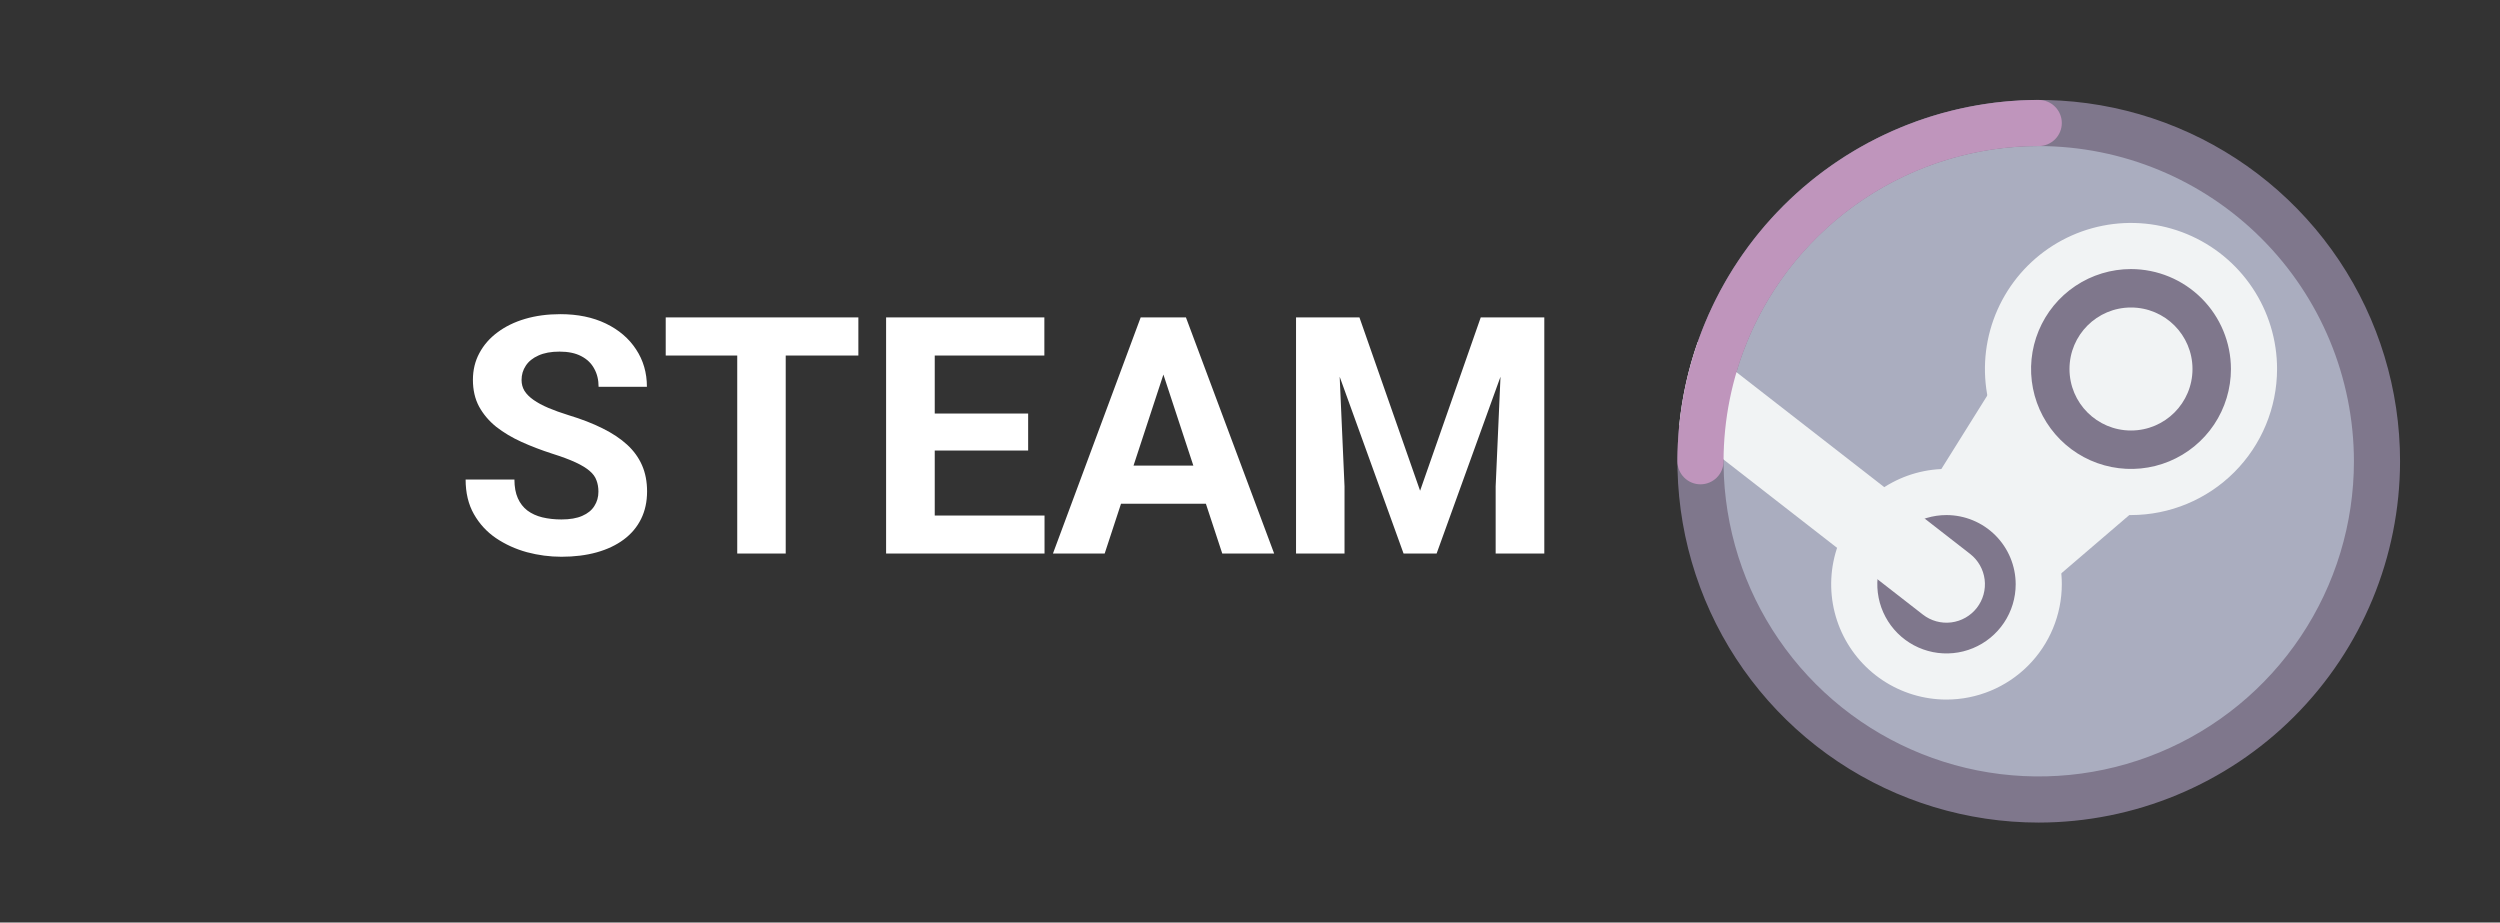 <svg width="271" height="100" viewBox="0 0 271 100" fill="none" xmlns="http://www.w3.org/2000/svg">
<rect x="0" y="0" width="271" height="100" fill="#333333" stroke="none"/>
<path d="M64.869 53.303C64.869 52.846 64.799 52.435 64.658 52.072C64.529 51.697 64.283 51.357 63.92 51.053C63.557 50.736 63.047 50.426 62.391 50.121C61.734 49.816 60.885 49.5 59.842 49.172C58.682 48.797 57.58 48.375 56.537 47.906C55.506 47.438 54.592 46.893 53.795 46.272C53.01 45.639 52.389 44.906 51.932 44.074C51.486 43.242 51.264 42.275 51.264 41.174C51.264 40.107 51.498 39.141 51.967 38.273C52.435 37.395 53.092 36.645 53.935 36.023C54.779 35.391 55.775 34.904 56.924 34.565C58.084 34.225 59.355 34.055 60.738 34.055C62.625 34.055 64.272 34.395 65.678 35.074C67.084 35.754 68.174 36.685 68.947 37.869C69.732 39.053 70.125 40.406 70.125 41.93H64.887C64.887 41.18 64.728 40.523 64.412 39.961C64.107 39.387 63.639 38.935 63.006 38.607C62.385 38.279 61.6 38.115 60.65 38.115C59.736 38.115 58.975 38.256 58.365 38.537C57.756 38.807 57.299 39.176 56.994 39.645C56.69 40.102 56.537 40.617 56.537 41.191C56.537 41.625 56.643 42.018 56.853 42.369C57.076 42.721 57.404 43.049 57.838 43.353C58.272 43.658 58.805 43.945 59.438 44.215C60.07 44.484 60.803 44.748 61.635 45.006C63.029 45.428 64.254 45.902 65.309 46.43C66.375 46.957 67.266 47.549 67.981 48.205C68.695 48.861 69.234 49.605 69.598 50.438C69.961 51.27 70.143 52.213 70.143 53.268C70.143 54.381 69.926 55.377 69.492 56.256C69.059 57.135 68.432 57.879 67.611 58.488C66.791 59.098 65.812 59.56 64.676 59.877C63.539 60.193 62.268 60.352 60.861 60.352C59.596 60.352 58.348 60.188 57.117 59.859C55.887 59.52 54.768 59.01 53.76 58.33C52.764 57.65 51.967 56.783 51.369 55.728C50.772 54.674 50.473 53.426 50.473 51.984H55.764C55.764 52.781 55.887 53.455 56.133 54.006C56.379 54.557 56.725 55.002 57.17 55.342C57.627 55.682 58.166 55.928 58.787 56.08C59.42 56.232 60.111 56.309 60.861 56.309C61.775 56.309 62.525 56.18 63.111 55.922C63.709 55.664 64.148 55.307 64.43 54.85C64.723 54.393 64.869 53.877 64.869 53.303ZM85.172 34.406V60H79.916V34.406H85.172ZM93.047 34.406V38.537H72.164V34.406H93.047ZM113.227 55.887V60H99.603V55.887H113.227ZM101.326 34.406V60H96.053V34.406H101.326ZM111.451 44.83V48.838H99.603V44.83H111.451ZM113.209 34.406V38.537H99.603V34.406H113.209ZM126.709 38.783L119.748 60H114.141L123.65 34.406H127.219L126.709 38.783ZM132.492 60L125.514 38.783L124.951 34.406H128.555L138.117 60H132.492ZM132.176 50.473V54.603H118.658V50.473H132.176ZM142.898 34.406H147.363L153.938 53.197L160.512 34.406H164.977L155.73 60H152.145L142.898 34.406ZM140.49 34.406H144.938L145.746 52.723V60H140.49V34.406ZM162.938 34.406H167.402V60H162.129V52.723L162.938 34.406Z" fill="white"/>
<path d="M221 86.667C241.25 86.667 257.666 70.25 257.666 50C257.666 29.75 241.25 13.333 221 13.333C200.749 13.333 184.333 29.75 184.333 50C184.333 70.25 200.749 86.667 221 86.667Z" fill="#AAADBF"/>
<path d="M221 89.167C213.253 89.167 205.681 86.87 199.24 82.566C192.799 78.262 187.779 72.145 184.814 64.988C181.85 57.832 181.074 49.956 182.586 42.359C184.097 34.761 187.827 27.782 193.305 22.305C198.782 16.827 205.761 13.097 213.359 11.586C220.956 10.075 228.831 10.85 235.988 13.815C243.145 16.779 249.262 21.799 253.566 28.24C257.869 34.681 260.166 42.254 260.166 50C260.154 60.384 256.024 70.339 248.682 77.682C241.339 85.024 231.384 89.155 221 89.167ZM221 15.833C214.242 15.833 207.636 17.837 202.018 21.591C196.399 25.346 192.02 30.682 189.434 36.925C186.848 43.168 186.171 50.038 187.49 56.666C188.808 63.293 192.062 69.381 196.84 74.159C201.619 78.938 207.706 82.192 214.334 83.51C220.962 84.828 227.832 84.152 234.075 81.566C240.318 78.98 245.654 74.601 249.408 68.982C253.163 63.363 255.166 56.758 255.166 50C255.156 40.941 251.553 32.257 245.148 25.852C238.743 19.446 230.058 15.843 221 15.833Z" fill="#7F778C"/>
<path d="M224.334 33.333L237.667 46.667L214.334 66.667L207.667 60L224.334 33.333Z" fill="#F1F3F4"/>
<path d="M214.333 69.167C214.005 69.167 213.68 69.102 213.376 68.977C213.073 68.851 212.797 68.667 212.565 68.435L205.898 61.768C205.498 61.368 205.246 60.845 205.182 60.283C205.118 59.721 205.247 59.154 205.546 58.675L222.213 32.008C222.412 31.689 222.681 31.419 222.999 31.218C223.317 31.018 223.677 30.891 224.05 30.849C224.424 30.806 224.803 30.848 225.158 30.972C225.513 31.096 225.835 31.299 226.101 31.565L239.435 44.898C239.678 45.142 239.869 45.433 239.995 45.754C240.12 46.075 240.178 46.418 240.165 46.763C240.152 47.107 240.068 47.445 239.917 47.755C239.767 48.065 239.555 48.341 239.293 48.565L215.96 68.565C215.507 68.954 214.93 69.168 214.333 69.167ZM210.833 59.638L214.458 63.262L233.99 46.525L224.786 37.323L210.833 59.638Z" fill="#F1F3F4"/>
<path d="M211 73.333C216.523 73.333 221 68.856 221 63.333C221 57.81 216.523 53.333 211 53.333C205.477 53.333 201 57.81 201 63.333C201 68.856 205.477 73.333 211 73.333Z" fill="#7F778C"/>
<path d="M211 75.833C208.528 75.833 206.111 75.1 204.055 73.727C202 72.353 200.398 70.401 199.452 68.117C198.505 65.833 198.258 63.319 198.74 60.895C199.223 58.47 200.413 56.243 202.161 54.494C203.909 52.746 206.137 51.556 208.561 51.073C210.986 50.591 213.499 50.839 215.784 51.785C218.068 52.731 220.02 54.333 221.393 56.389C222.767 58.444 223.5 60.861 223.5 63.333C223.496 66.647 222.178 69.825 219.835 72.168C217.492 74.512 214.314 75.83 211 75.833ZM211 55.833C209.517 55.833 208.067 56.273 206.833 57.097C205.6 57.921 204.639 59.093 204.071 60.463C203.503 61.834 203.355 63.342 203.644 64.796C203.934 66.251 204.648 67.588 205.697 68.637C206.746 69.686 208.082 70.4 209.537 70.689C210.992 70.978 212.5 70.83 213.87 70.262C215.241 69.695 216.412 68.733 217.236 67.5C218.06 66.267 218.5 64.817 218.5 63.333C218.498 61.345 217.707 59.438 216.301 58.032C214.895 56.626 212.988 55.836 211 55.833Z" fill="#F1F3F4"/>
<path d="M231 53.333C238.364 53.333 244.334 47.364 244.334 40C244.334 32.636 238.364 26.667 231 26.667C223.637 26.667 217.667 32.636 217.667 40C217.667 47.364 223.637 53.333 231 53.333Z" fill="#7F778C"/>
<path d="M231 55.833C227.869 55.833 224.808 54.905 222.204 53.165C219.6 51.425 217.571 48.952 216.372 46.059C215.174 43.166 214.86 39.983 215.471 36.911C216.082 33.84 217.59 31.019 219.804 28.804C222.019 26.59 224.84 25.082 227.911 24.471C230.983 23.86 234.166 24.174 237.059 25.372C239.953 26.57 242.425 28.6 244.165 31.204C245.905 33.807 246.834 36.869 246.834 40C246.829 44.198 245.159 48.222 242.191 51.191C239.223 54.159 235.198 55.829 231 55.833ZM231 29.167C228.858 29.167 226.763 29.802 224.982 30.992C223.2 32.183 221.812 33.875 220.992 35.854C220.172 37.834 219.957 40.012 220.375 42.114C220.793 44.215 221.825 46.145 223.34 47.66C224.855 49.175 226.785 50.207 228.887 50.625C230.988 51.043 233.167 50.829 235.146 50.009C237.126 49.189 238.818 47.8 240.008 46.019C241.198 44.237 241.834 42.143 241.834 40C241.83 37.128 240.688 34.374 238.657 32.344C236.626 30.313 233.872 29.17 231 29.167Z" fill="#F1F3F4"/>
<path d="M231 46.667C234.682 46.667 237.666 43.682 237.666 40C237.666 36.318 234.682 33.333 231 33.333C227.318 33.333 224.333 36.318 224.333 40C224.333 43.682 227.318 46.667 231 46.667Z" fill="#F1F3F4"/>
<path d="M213.558 60.043L184.033 37.08C183.011 39.99 182.34 43.011 182.033 46.08L208.442 66.623C209.314 67.302 210.42 67.606 211.517 67.469C212.614 67.332 213.611 66.764 214.29 65.892C214.968 65.019 215.272 63.913 215.135 62.816C214.998 61.719 214.431 60.722 213.558 60.043Z" fill="#F1F3F4"/>
<path d="M184.333 52.5C183.67 52.5 183.034 52.236 182.565 51.768C182.096 51.299 181.833 50.663 181.833 50C181.845 39.616 185.975 29.661 193.318 22.318C200.66 14.976 210.616 10.845 221 10.833C221.663 10.833 222.299 11.097 222.767 11.566C223.236 12.034 223.5 12.67 223.5 13.333C223.5 13.996 223.236 14.632 222.767 15.101C222.299 15.57 221.663 15.833 221 15.833C211.941 15.843 203.257 19.446 196.851 25.852C190.446 32.257 186.843 40.941 186.833 50C186.833 50.663 186.57 51.299 186.101 51.768C185.632 52.236 184.996 52.5 184.333 52.5Z" fill="#BF95BC"/>
</svg>
